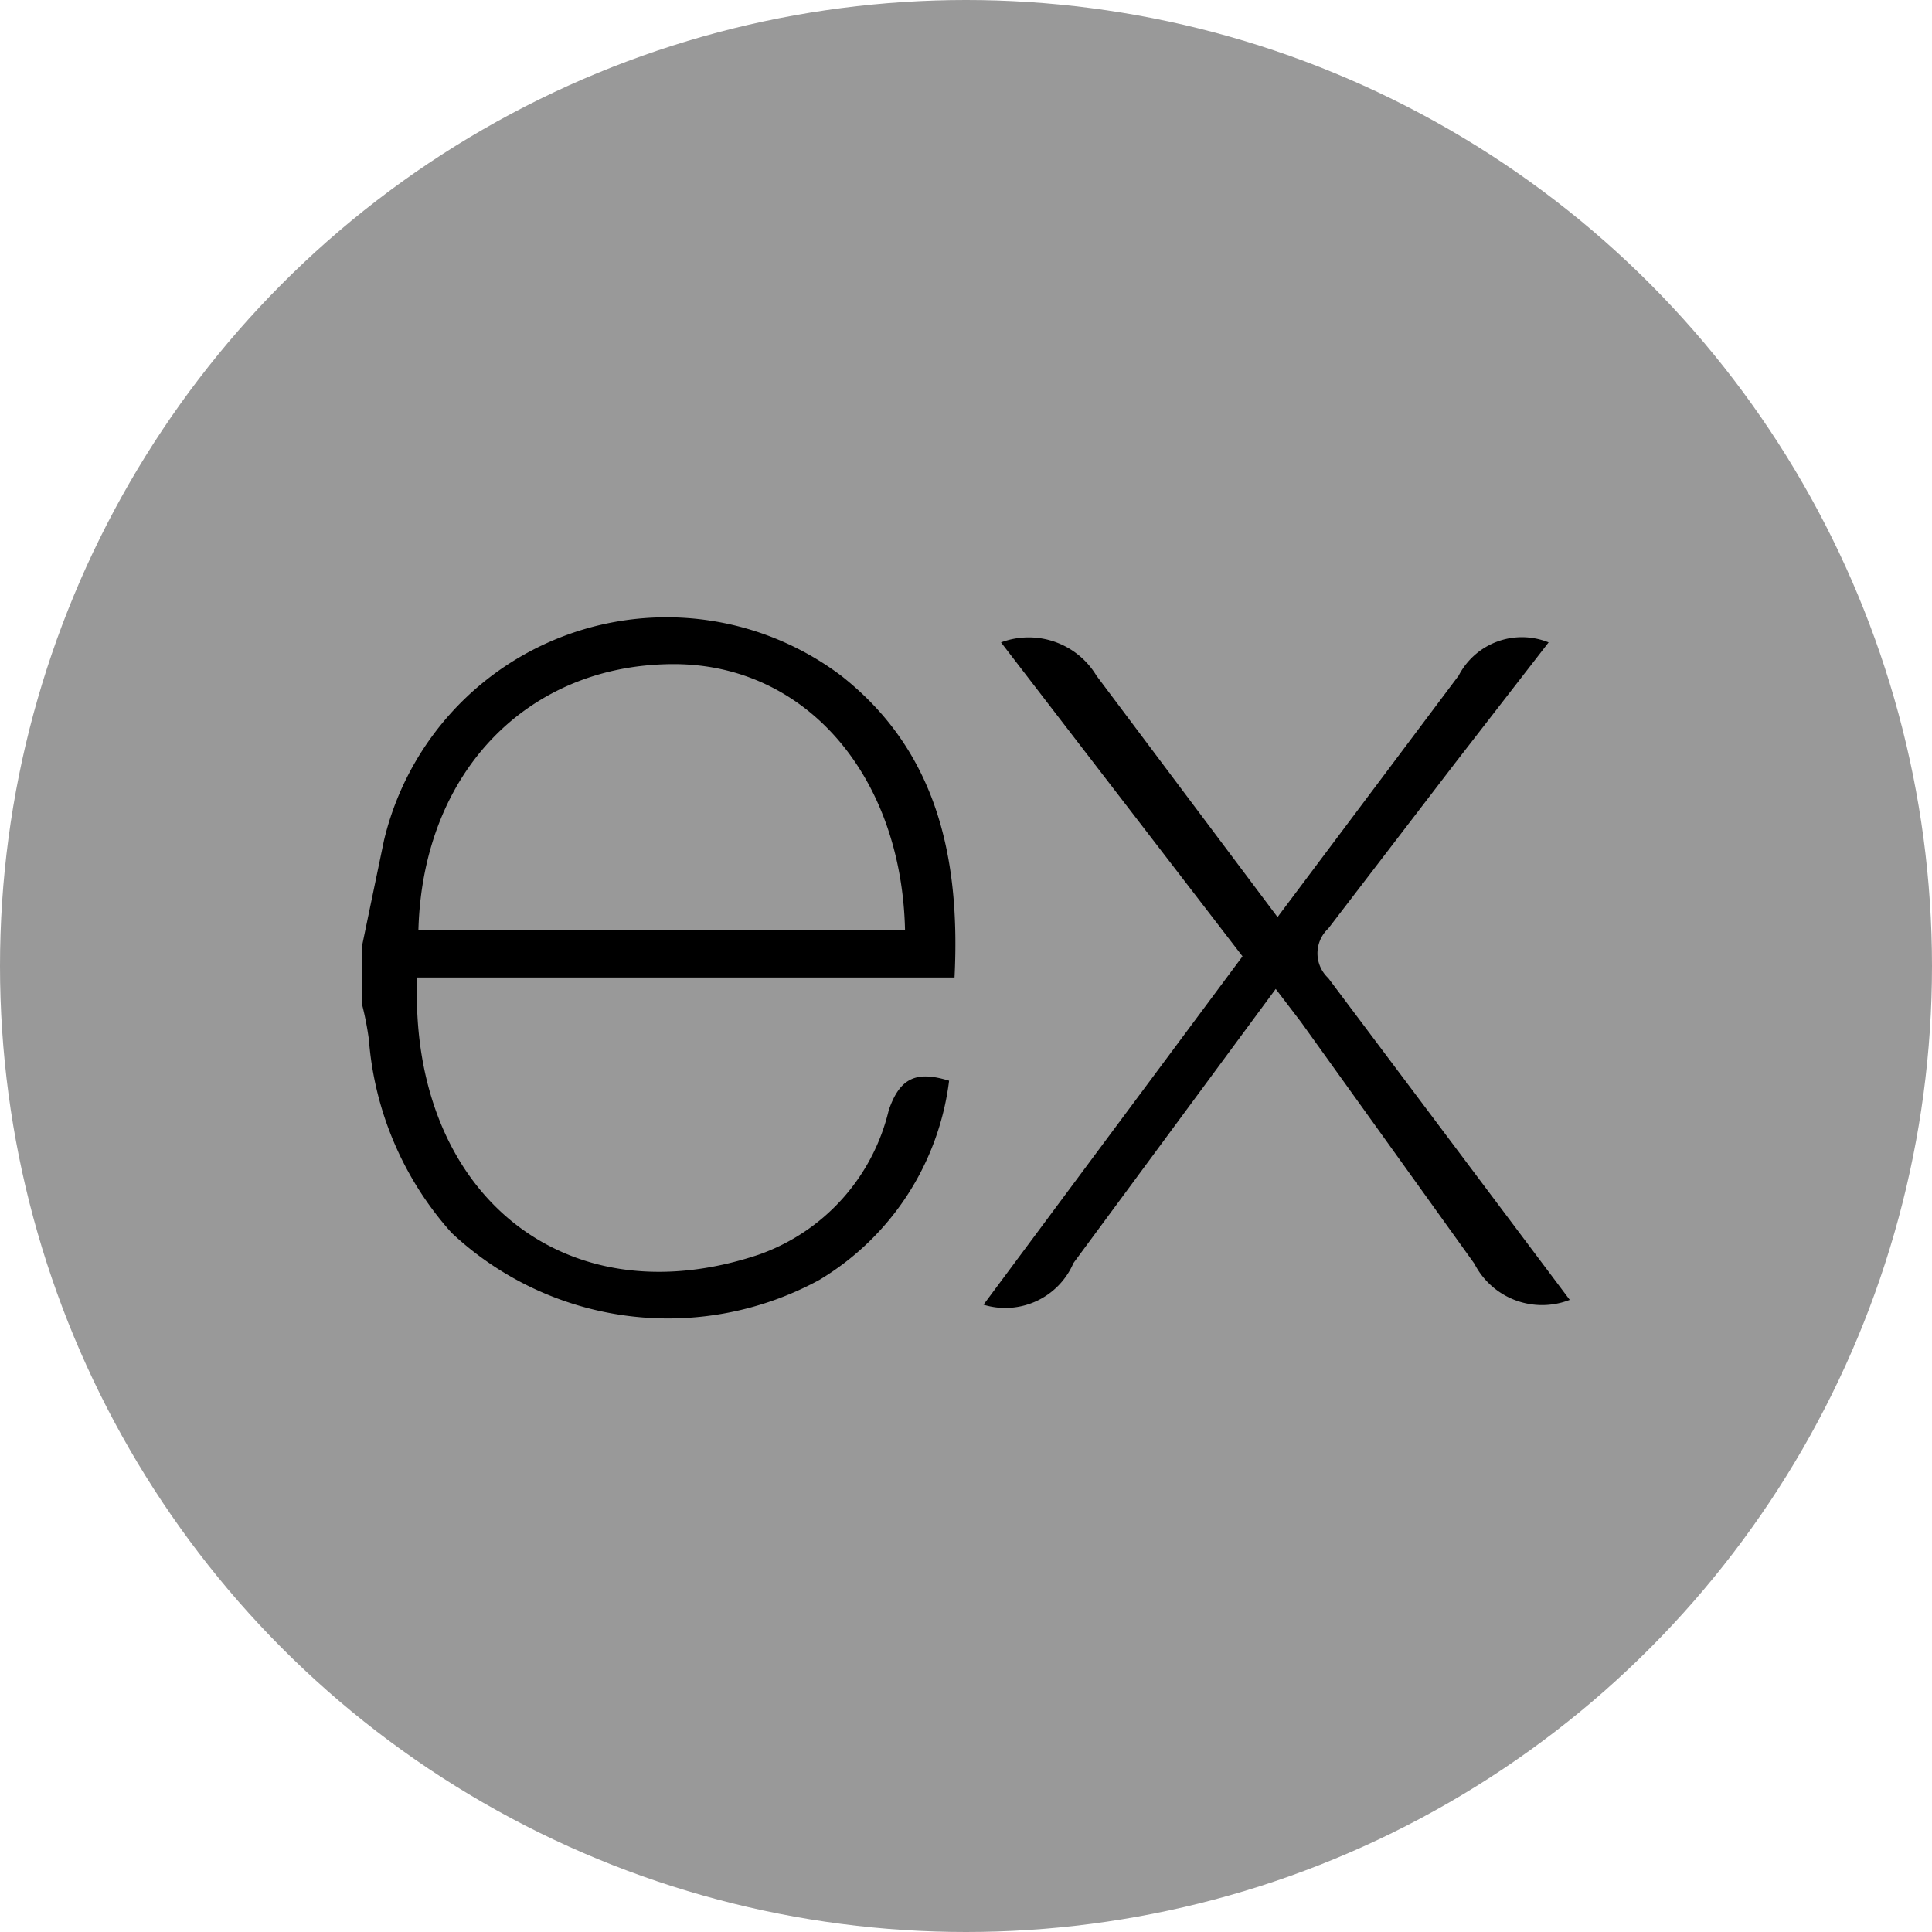 <svg xmlns="http://www.w3.org/2000/svg" width="20" height="20" viewBox="0 0 20 20" fill="none">
  <circle cx="10" cy="10" r="10" fill="#999" /> <!-- light gray background circle -->
  <g transform="translate(2.5, 2.5) scale(0.625)" fill="currentColor">
    <path d="m13.78 16.92 3.35-4.54.42.55 2.87 4a1.26 1.26 0 0 0 1.58.6l-4-5.33a.56.56 0 0 1 0-.82l2.1-2.74 1.55-2a1.18 1.18 0 0 0-1.49.55l-3 4-3-4a1.31 1.31 0 0 0-1.58-.55l4 5.2-4.29 5.77a1.23 1.23 0 0 0 1.49-.69M9.93 7.19a4.81 4.81 0 0 0-7.57 2.73L2 11.65v1a5 5 0 0 1 .11.57 5.42 5.42 0 0 0 1.37 3.2 5.24 5.24 0 0 0 6.09.78 4.49 4.49 0 0 0 2.15-3.3c-.52-.16-.81-.07-1 .49a3.36 3.36 0 0 1-2.15 2.39c-3.25 1.09-5.8-1.05-5.66-4.59h8.9c.1-2-.3-3.76-1.88-5m-7 4.22C3 8.77 4.76 7 7.16 7c2.18 0 3.77 1.84 3.83 4.4z"/>
  </g>
</svg>

